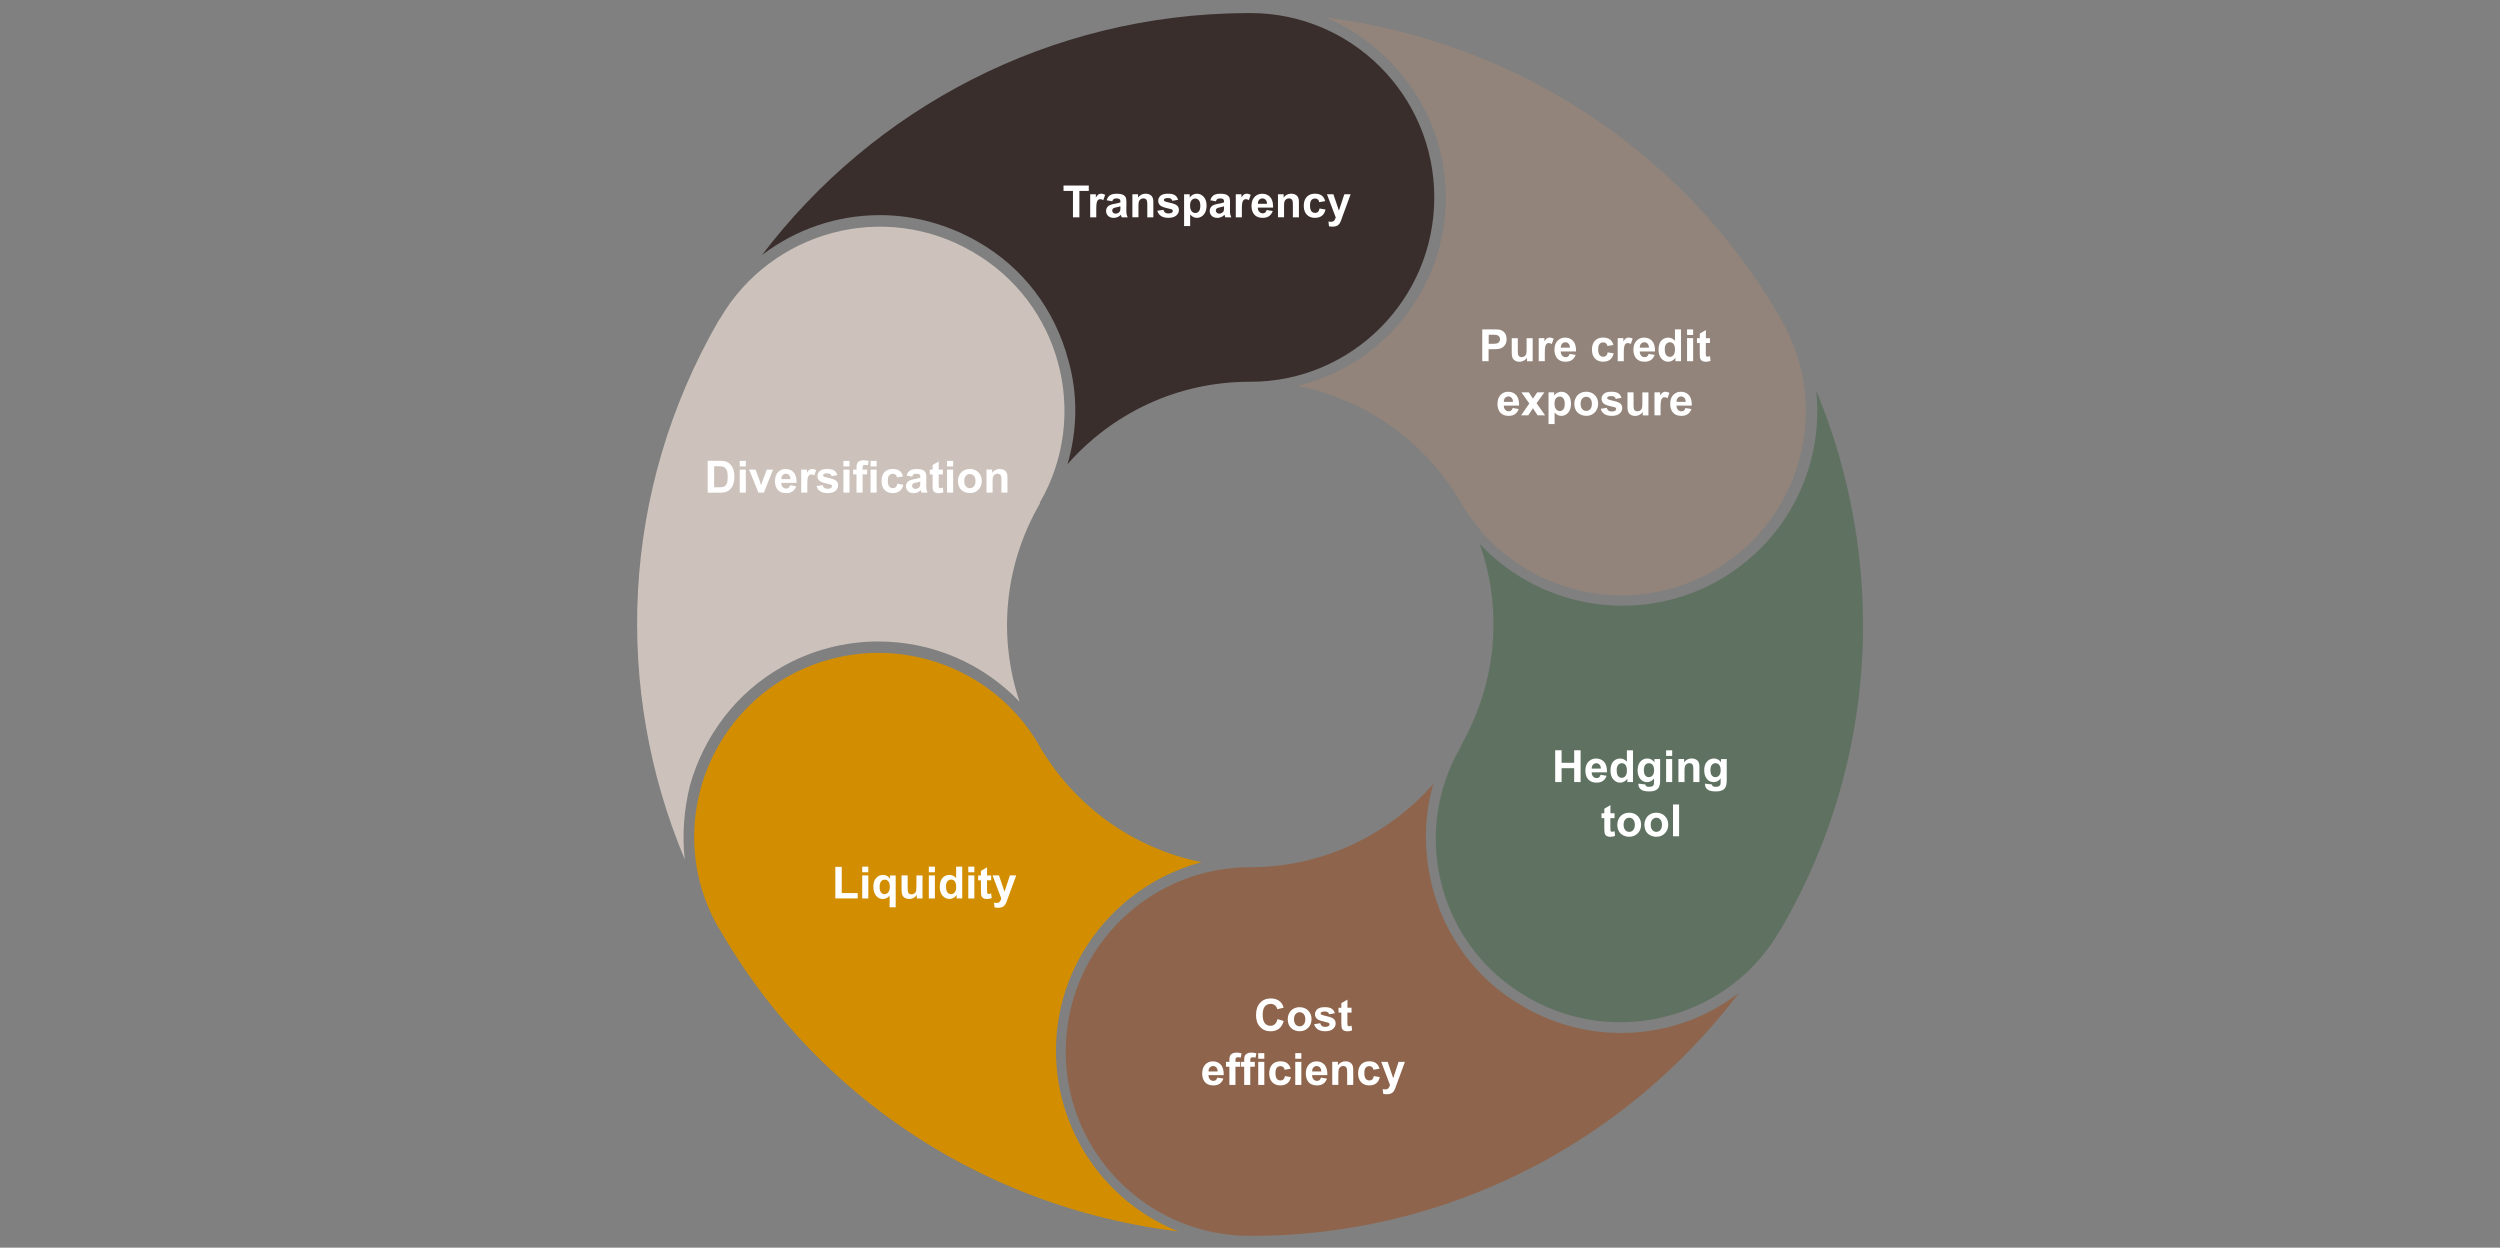 <svg xmlns="http://www.w3.org/2000/svg" xmlns:xlink="http://www.w3.org/1999/xlink" id="Layer_1" data-name="Layer 1" viewBox="0 0 765 381.78"><rect x="0" y="0" width="765" height="381.78" fill="#808080" stroke="none"/><defs><clipPath id="clippath"><path fill="none" d="M194.87 4h375.27v374.18H194.87z"/></clipPath><style>.cls-7{fill:#fff}.cls-9{isolation:isolate}</style></defs><g clip-path="url(#clippath)"><g><path fill="#8e654c" fill-rule="evenodd" d="M382.64 265.36c22.28 0 42.39-10.03 55.98-25.49-2.99 10.31-2.99 21.15-.27 31.73 4.08 15.46 13.86 28.48 27.72 36.34a59.023 59.023 0 0 0 29.89 8.14c13.32 0 25.81-4.34 36.14-12.2-34.24 45.02-88.04 74.04-148.64 74.31h-.82c-31.25 0-56.52-25.22-56.52-56.41s25.27-56.41 56.52-56.41Z"/><path fill="#ccc2bb" fill-rule="evenodd" d="M318.23 154.02c-11.14 19.24-12.77 41.19-6.25 60.7-11.14-11.65-26.63-18.43-43.21-18.43-10.33 0-20.65 2.71-29.62 7.86-13.86 7.86-23.64 20.87-27.99 36.04-1.9 7.59-2.45 15.45-1.63 22.76-21.74-51.76-19.84-112.47 10.33-164.77l.54-.81c15.76-26.83 50.27-36.04 77.17-20.33 26.9 15.45 36.14 49.86 20.65 76.69v.27Z"/><path fill="#5f7161" fill-rule="evenodd" d="M447.04 228.16c11.14-19.51 12.77-42.01 5.71-61.79a59.862 59.862 0 0 0 43.75 18.97c10.33 0 20.65-2.71 29.62-7.86 21.2-12.2 32.06-35.23 29.62-57.99 21.47 51.76 19.56 112.47-10.6 164.5l-.54.81c-15.49 26.83-50.27 36.04-77.17 20.33-26.9-15.45-36.14-49.86-20.38-76.69v-.27Z"/><path fill="#d28e00" fill-rule="evenodd" d="M240.79 207.21c27.17-15.44 61.68-5.96 77.17 20.86a74.483 74.483 0 0 0 49.73 35.76c-25.54 6.77-44.56 30.07-44.56 57.71 0 24.93 15.49 46.6 37.5 55.27-56.52-6.77-109.51-39.02-140.22-92.12l-.54-.81c-15.49-26.82-5.98-61.23 20.92-76.68Z"/><path fill="#392e2c" fill-rule="evenodd" d="M326.93 110.31c-4.08-15.46-13.86-28.48-27.72-36.34-8.97-5.15-19.29-8.14-29.89-8.14-13.32 0-25.81 4.34-36.14 12.2C267.15 33.29 320.95 4.27 381.55 4h1.09c30.98 0 56.25 25.22 56.25 56.41s-25.27 56.41-56.25 56.41h-.27c-22.28 0-42.12 9.76-55.71 25.22 2.99-10.31 3.26-21.15.27-31.73Z"/><path fill="#92847a" fill-rule="evenodd" d="M442.42 60.36c0-24.66-15.22-45.79-36.68-55 55.98 7.04 108.42 39.29 138.86 91.58l.54 1.08c15.49 26.82 5.98 61.23-20.92 76.68s-61.41 6.23-77.17-20.86c-11.14-19.24-29.62-31.7-50-35.76 26.09-6.23 45.38-29.8 45.38-57.71Z"/><g class="cls-9"><path d="M328.33 66.5v-8.08h-2.89v-1.65h7.73v1.65h-2.88v8.08h-1.96ZM335.46 66.5h-1.86v-7.05h1.73v1c.3-.47.56-.78.8-.94.24-.15.5-.23.81-.23.42 0 .83.12 1.23.35l-.58 1.63c-.31-.2-.61-.31-.88-.31s-.48.07-.66.22c-.18.14-.32.4-.43.78s-.16 1.16-.16 2.36v2.18ZM340.35 61.6l-1.69-.31c.19-.68.52-1.19.98-1.51.46-.33 1.15-.49 2.07-.49.83 0 1.45.1 1.86.29.41.2.69.45.86.75.17.3.25.86.25 1.67l-.02 2.18c0 .62.03 1.08.09 1.37.06.29.17.61.33.95h-1.84a5.95 5.95 0 0 1-.18-.55c-.03-.11-.05-.18-.07-.22-.32.31-.66.54-1.02.7a3 3 0 0 1-1.16.23c-.73 0-1.3-.2-1.71-.59s-.63-.89-.63-1.49a1.927 1.927 0 0 1 1.09-1.78c.34-.17.84-.31 1.48-.43.87-.16 1.48-.32 1.81-.46v-.19c0-.36-.09-.61-.27-.77-.18-.15-.51-.23-1-.23-.33 0-.59.07-.78.2-.19.13-.34.36-.45.69Zm2.5 1.52c-.24.08-.62.17-1.13.29s-.86.22-1.02.33c-.24.17-.36.39-.36.66s.1.49.29.68c.19.19.44.29.74.29.34 0 .66-.11.96-.33.23-.17.37-.37.44-.62.05-.16.07-.46.07-.91v-.37ZM352.93 66.5h-1.86v-3.6c0-.76-.04-1.25-.12-1.48s-.21-.4-.39-.52c-.18-.12-.4-.19-.65-.19-.32 0-.61.09-.87.27-.26.18-.43.41-.53.7-.1.29-.14.83-.14 1.62v3.19h-1.86v-7.05h1.73v1.03c.61-.8 1.39-1.19 2.32-1.19.41 0 .79.07 1.13.22.34.15.6.34.77.57s.3.49.36.78c.07.29.1.71.1 1.25v4.38ZM354.16 64.49l1.87-.29c.08.36.24.64.48.83.24.19.58.28 1.02.28.48 0 .84-.09 1.09-.27.16-.12.25-.29.25-.5 0-.14-.04-.26-.13-.35-.09-.09-.3-.17-.62-.25-1.5-.33-2.46-.63-2.86-.91-.56-.38-.84-.91-.84-1.59 0-.61.24-1.12.72-1.54s1.23-.62 2.24-.62 1.68.16 2.15.47c.47.31.79.78.97 1.39l-1.76.32c-.08-.27-.22-.48-.43-.63s-.51-.22-.9-.22c-.49 0-.84.07-1.05.21-.14.1-.21.22-.21.38 0 .13.06.25.19.34.17.12.75.3 1.74.52.99.23 1.69.5 2.08.83.39.33.58.79.58 1.39 0 .65-.27 1.2-.81 1.67-.54.46-1.34.7-2.4.7-.96 0-1.72-.19-2.28-.58-.56-.39-.93-.92-1.1-1.59ZM362.32 59.45h1.74v1.03c.23-.35.53-.64.92-.86s.81-.33 1.28-.33c.82 0 1.51.32 2.08.96.57.64.86 1.53.86 2.68s-.29 2.09-.86 2.74c-.57.65-1.27.98-2.09.98-.39 0-.74-.08-1.06-.23-.32-.15-.65-.42-1-.8v3.55h-1.86v-9.73Zm1.84 3.41c0 .79.16 1.38.47 1.75.31.38.7.57 1.15.57s.79-.17 1.08-.52c.29-.35.43-.92.43-1.71 0-.74-.15-1.29-.44-1.65-.3-.36-.66-.54-1.1-.54s-.83.18-1.13.53c-.3.35-.45.87-.45 1.56ZM372.06 61.6l-1.69-.31c.19-.68.52-1.19.98-1.51.46-.33 1.15-.49 2.07-.49.83 0 1.45.1 1.86.29.41.2.69.45.86.75.17.3.25.86.25 1.67l-.02 2.18c0 .62.03 1.08.09 1.37.06.29.17.61.33.95h-1.84a5.95 5.95 0 0 1-.18-.55c-.03-.11-.05-.18-.07-.22-.32.31-.66.54-1.02.7a3 3 0 0 1-1.16.23c-.73 0-1.3-.2-1.71-.59s-.63-.89-.63-1.49a1.927 1.927 0 0 1 1.09-1.78c.34-.17.84-.31 1.48-.43.87-.16 1.48-.32 1.81-.46v-.19c0-.36-.09-.61-.27-.77-.18-.15-.51-.23-1-.23-.33 0-.59.07-.78.2-.19.13-.34.36-.45.69Zm2.5 1.52c-.24.08-.62.17-1.13.29s-.86.22-1.02.33c-.24.17-.36.39-.36.66s.1.49.29.68c.19.19.44.29.74.29.34 0 .66-.11.96-.33.23-.17.37-.37.44-.62.05-.16.07-.46.07-.91v-.37ZM380.01 66.5h-1.86v-7.05h1.73v1c.3-.47.56-.78.8-.94.24-.15.5-.23.81-.23.42 0 .83.12 1.23.35l-.58 1.63c-.31-.2-.61-.31-.88-.31s-.48.07-.66.22c-.18.14-.32.4-.43.78s-.16 1.16-.16 2.36v2.18ZM387.59 64.26l1.86.31c-.24.68-.62 1.2-1.13 1.56-.51.36-1.16.53-1.93.53-1.23 0-2.13-.4-2.72-1.2-.46-.64-.7-1.45-.7-2.43 0-1.17.31-2.08.92-2.74s1.38-.99 2.32-.99c1.05 0 1.88.35 2.48 1.04.61.69.9 1.75.87 3.18h-4.67c.01.55.16.98.45 1.29.29.31.65.46 1.07.46.29 0 .54-.08.74-.24.2-.16.35-.42.45-.77Zm.11-1.89c-.01-.54-.15-.95-.42-1.23s-.59-.42-.97-.42c-.41 0-.74.15-1.01.44-.27.3-.4.7-.39 1.21h2.79ZM397.48 66.5h-1.86v-3.6c0-.76-.04-1.25-.12-1.48-.08-.22-.21-.4-.39-.52-.18-.12-.39-.19-.65-.19-.32 0-.61.09-.87.27-.26.18-.43.41-.53.7-.1.29-.14.83-.14 1.62v3.19h-1.86v-7.05h1.73v1.03c.61-.8 1.39-1.19 2.32-1.19.41 0 .79.07 1.13.22.34.15.6.34.77.57s.3.49.36.78c.07.29.1.71.1 1.25v4.38ZM405.51 61.54l-1.84.33c-.06-.37-.2-.64-.42-.83-.22-.19-.5-.28-.85-.28-.46 0-.83.16-1.11.48-.28.32-.42.86-.42 1.61 0 .84.14 1.43.42 1.77.28.34.66.52 1.13.52.35 0 .64-.1.87-.3.23-.2.38-.55.48-1.04l1.83.31c-.19.84-.55 1.48-1.09 1.9-.54.43-1.26.64-2.17.64-1.03 0-1.85-.33-2.46-.98-.61-.65-.92-1.55-.92-2.7s.31-2.07.92-2.72c.61-.65 1.45-.97 2.49-.97.86 0 1.54.18 2.05.55.51.37.87.93 1.09 1.69ZM406.04 59.45h1.98l1.69 5 1.65-5h1.93l-2.49 6.78-.44 1.23c-.16.41-.32.73-.47.94s-.32.39-.51.53c-.19.13-.43.24-.71.31-.28.08-.6.11-.95.11s-.71-.04-1.05-.11l-.17-1.46c.29.06.55.09.79.09.43 0 .75-.13.96-.38.21-.25.37-.58.48-.97l-2.68-7.07Z" class="cls-7"/></g><g class="cls-9"><path d="M453.57 110.52v-9.73h3.15c1.19 0 1.97.05 2.33.15.56.15 1.02.46 1.4.95.38.49.56 1.12.56 1.89 0 .6-.11 1.1-.33 1.51-.22.41-.49.73-.83.96-.33.23-.67.39-1.02.46-.47.09-1.15.14-2.04.14h-1.28v3.67h-1.96Zm1.97-8.08v2.76h1.08c.77 0 1.29-.05 1.55-.15s.47-.26.61-.48c.15-.22.22-.47.22-.76 0-.35-.1-.65-.31-.88s-.47-.37-.79-.43c-.24-.04-.71-.07-1.41-.07h-.95ZM467.26 110.52v-1.05c-.26.38-.59.67-1.01.89-.42.22-.86.33-1.32.33s-.9-.1-1.27-.31c-.38-.21-.65-.5-.82-.88s-.25-.9-.25-1.56v-4.46h1.86v3.24c0 .99.03 1.6.1 1.82.07.22.19.4.38.53s.41.2.69.2c.32 0 .6-.09.86-.26s.42-.39.52-.65.14-.89.14-1.9v-2.97H469v7.05h-1.73ZM472.71 110.52h-1.86v-7.05h1.73v1c.3-.47.56-.78.8-.94.24-.15.5-.23.81-.23.42 0 .83.12 1.23.35l-.58 1.63c-.31-.2-.61-.31-.88-.31s-.48.07-.66.22c-.18.14-.32.4-.43.78-.1.38-.16 1.16-.16 2.36v2.18ZM480.29 108.28l1.86.31c-.24.68-.62 1.2-1.13 1.56-.51.36-1.16.53-1.93.53-1.22 0-2.13-.4-2.72-1.2-.46-.64-.7-1.45-.7-2.43 0-1.17.3-2.08.92-2.74s1.38-.99 2.32-.99c1.05 0 1.88.35 2.48 1.04.61.69.9 1.75.87 3.18h-4.67c.01.55.16.98.45 1.29.29.31.65.46 1.08.46.29 0 .54-.08.74-.24.2-.16.35-.42.45-.77Zm.11-1.89c-.01-.54-.15-.95-.42-1.23a1.28 1.28 0 0 0-.97-.42c-.41 0-.74.15-1.01.44s-.4.7-.39 1.21h2.79ZM493.68 105.56l-1.84.33c-.06-.37-.2-.64-.42-.83-.22-.19-.5-.28-.85-.28-.46 0-.83.16-1.11.48-.28.32-.41.86-.41 1.61 0 .84.14 1.43.42 1.77.28.34.66.52 1.13.52.35 0 .64-.1.87-.3.23-.2.38-.55.48-1.04l1.83.31c-.19.84-.55 1.48-1.09 1.9-.54.43-1.26.64-2.17.64-1.03 0-1.85-.33-2.46-.98-.61-.65-.92-1.55-.92-2.7s.31-2.07.92-2.72c.61-.65 1.45-.97 2.49-.97.86 0 1.54.18 2.05.55.51.37.87.93 1.09 1.69ZM496.88 110.52h-1.86v-7.05h1.73v1c.3-.47.56-.78.8-.94.24-.15.5-.23.81-.23.42 0 .83.12 1.23.35l-.58 1.63c-.31-.2-.61-.31-.88-.31s-.48.07-.66.22c-.18.14-.32.4-.43.78-.1.38-.16 1.16-.16 2.36v2.18ZM504.46 108.28l1.86.31c-.24.68-.62 1.2-1.13 1.56-.51.36-1.16.53-1.93.53-1.22 0-2.13-.4-2.72-1.2-.46-.64-.7-1.45-.7-2.43 0-1.17.3-2.08.92-2.74s1.38-.99 2.32-.99c1.05 0 1.88.35 2.48 1.04.61.69.9 1.75.87 3.18h-4.67c.01.55.16.98.45 1.29.29.31.65.46 1.08.46.29 0 .54-.08.74-.24.2-.16.35-.42.45-.77Zm.11-1.89c-.01-.54-.15-.95-.42-1.23a1.28 1.28 0 0 0-.97-.42c-.41 0-.74.15-1.01.44s-.4.7-.39 1.21h2.79ZM514.4 110.52h-1.73v-1.04c-.29.4-.63.7-1.02.9-.39.2-.79.3-1.18.3-.81 0-1.5-.33-2.08-.98s-.87-1.56-.87-2.73.28-2.1.84-2.72c.56-.62 1.27-.93 2.13-.93.79 0 1.47.33 2.04.98v-3.5h1.86v9.73Zm-4.97-3.68c0 .75.1 1.3.31 1.63.3.49.72.73 1.26.73.43 0 .79-.18 1.09-.55s.45-.91.45-1.64c0-.81-.15-1.39-.44-1.75s-.67-.53-1.12-.53-.81.18-1.11.53-.45.88-.45 1.58ZM516.24 102.52v-1.72h1.86v1.72h-1.86Zm0 8v-7.05h1.86v7.05h-1.86ZM523.25 103.47v1.49h-1.27v2.84c0 .58.01.91.04 1.01s.08.17.17.24.19.09.32.09c.17 0 .42-.06.75-.18l.16 1.45c-.43.19-.92.28-1.47.28-.34 0-.64-.06-.91-.17-.27-.11-.47-.26-.59-.44s-.21-.42-.26-.73c-.04-.22-.06-.65-.06-1.31v-3.07h-.86v-1.49h.86v-1.4l1.87-1.09v2.49h1.27Z" class="cls-7"/></g><g class="cls-9"><path d="m462.86 124.85 1.86.31c-.24.68-.62 1.2-1.13 1.56-.51.36-1.16.53-1.93.53-1.22 0-2.13-.4-2.72-1.2-.46-.64-.7-1.45-.7-2.43 0-1.17.3-2.08.92-2.74s1.38-.99 2.32-.99c1.05 0 1.88.35 2.48 1.04.61.69.9 1.75.87 3.18h-4.67c.01.55.16.98.45 1.29.29.31.65.46 1.08.46.29 0 .54-.08.74-.24.2-.16.35-.42.45-.77Zm.11-1.88c-.01-.54-.15-.95-.42-1.23a1.28 1.28 0 0 0-.97-.42c-.41 0-.74.15-1.01.44s-.4.7-.39 1.21h2.79ZM465.44 127.1l2.54-3.63-2.43-3.42h2.28l1.25 1.94 1.31-1.94h2.19l-2.39 3.34 2.61 3.71h-2.29l-1.43-2.18-1.45 2.18h-2.18ZM473.84 120.05h1.74v1.03c.23-.35.53-.64.92-.86s.81-.33 1.28-.33c.82 0 1.51.32 2.08.96s.86 1.53.86 2.68-.29 2.09-.86 2.74-1.27.98-2.09.98c-.39 0-.74-.08-1.06-.23-.32-.15-.65-.42-1-.8v3.55h-1.86v-9.73Zm1.84 3.4c0 .79.16 1.38.47 1.75.31.38.7.57 1.15.57s.79-.17 1.08-.52c.29-.35.43-.92.43-1.71 0-.74-.15-1.29-.44-1.65-.3-.36-.66-.54-1.1-.54s-.83.18-1.13.53-.45.87-.45 1.56ZM481.76 123.47c0-.62.15-1.22.46-1.8.3-.58.74-1.02 1.3-1.33s1.18-.46 1.87-.46c1.07 0 1.94.35 2.62 1.04.68.69 1.02 1.57 1.02 2.62s-.34 1.95-1.03 2.65-1.55 1.05-2.6 1.05c-.65 0-1.26-.15-1.85-.44-.59-.29-1.03-.72-1.34-1.28-.31-.56-.46-1.25-.46-2.06Zm1.91.1c0 .7.17 1.23.5 1.61.33.37.74.56 1.23.56s.89-.19 1.22-.56c.33-.37.49-.91.49-1.62s-.16-1.22-.49-1.59c-.33-.37-.74-.56-1.22-.56s-.9.19-1.23.56c-.33.37-.5.91-.5 1.61ZM489.83 125.09l1.87-.29c.08.36.24.64.48.83s.58.28 1.02.28c.48 0 .84-.09 1.09-.27.16-.12.25-.29.25-.5 0-.14-.04-.26-.13-.35-.09-.09-.3-.17-.62-.25-1.5-.33-2.46-.63-2.86-.91-.56-.38-.84-.91-.84-1.59 0-.61.24-1.12.72-1.54.48-.42 1.23-.62 2.24-.62s1.68.16 2.15.47c.47.31.79.78.97 1.39l-1.76.32c-.08-.27-.22-.48-.43-.63s-.51-.22-.9-.22c-.49 0-.84.07-1.06.21-.14.1-.21.22-.21.38 0 .13.06.25.19.34.17.12.75.3 1.74.52.99.23 1.69.5 2.08.83.39.33.58.79.58 1.39 0 .65-.27 1.2-.81 1.67-.54.46-1.34.7-2.39.7-.96 0-1.72-.19-2.28-.58-.56-.39-.92-.92-1.1-1.59ZM502.68 127.1v-1.05c-.26.38-.59.67-1.01.89-.42.22-.86.33-1.32.33s-.9-.1-1.27-.31c-.38-.21-.65-.5-.82-.88s-.25-.9-.25-1.56v-4.46h1.86v3.24c0 .99.03 1.6.1 1.82.07.22.19.4.38.53s.41.2.69.2c.32 0 .6-.09.86-.26s.42-.39.52-.65.14-.89.14-1.9v-2.97h1.86v7.05h-1.73ZM508.13 127.1h-1.86v-7.05H508v1c.3-.47.56-.78.8-.94.24-.15.5-.23.81-.23.42 0 .83.12 1.23.35l-.58 1.63c-.31-.2-.61-.31-.88-.31s-.48.07-.66.22c-.18.14-.32.4-.43.78-.1.38-.16 1.16-.16 2.36v2.18ZM515.71 124.85l1.86.31c-.24.68-.62 1.2-1.13 1.56-.51.36-1.16.53-1.93.53-1.22 0-2.13-.4-2.72-1.2-.46-.64-.7-1.45-.7-2.43 0-1.17.3-2.08.92-2.74s1.38-.99 2.32-.99c1.05 0 1.88.35 2.48 1.04.61.69.9 1.75.87 3.18h-4.67c.01.55.16.98.45 1.29.29.31.65.46 1.08.46.29 0 .54-.08.74-.24.2-.16.35-.42.45-.77Zm.11-1.88c-.01-.54-.15-.95-.42-1.23a1.28 1.28 0 0 0-.97-.42c-.41 0-.74.15-1.01.44s-.4.7-.39 1.21h2.79Z" class="cls-7"/></g><g class="cls-9"><path d="M475.89 239.32v-9.73h1.96v3.83h3.85v-3.83h1.96v9.73h-1.96v-4.25h-3.85v4.25h-1.96ZM489.76 237.08l1.86.31c-.24.68-.62 1.2-1.13 1.56-.51.36-1.16.53-1.93.53-1.22 0-2.13-.4-2.72-1.2-.46-.64-.7-1.45-.7-2.43 0-1.17.3-2.08.92-2.74s1.38-.99 2.32-.99c1.05 0 1.88.35 2.48 1.04.61.69.9 1.75.87 3.18h-4.67c.01.55.16.98.45 1.29.29.31.65.46 1.08.46.29 0 .54-.08.74-.24.2-.16.35-.42.45-.77Zm.1-1.88c-.01-.54-.15-.95-.42-1.23a1.28 1.28 0 0 0-.97-.42c-.41 0-.74.15-1.01.44s-.4.7-.39 1.21h2.79ZM499.7 239.32h-1.73v-1.04c-.29.4-.63.7-1.02.9-.39.2-.79.3-1.18.3-.81 0-1.5-.33-2.08-.98s-.87-1.56-.87-2.73.28-2.1.84-2.72c.56-.62 1.27-.93 2.13-.93.79 0 1.47.33 2.04.98v-3.5h1.86v9.73Zm-4.98-3.67c0 .75.1 1.3.31 1.63.3.49.72.73 1.26.73.43 0 .79-.18 1.09-.55s.45-.91.45-1.64c0-.81-.15-1.39-.44-1.75s-.67-.53-1.12-.53-.81.18-1.11.53-.45.88-.45 1.58ZM501.36 239.79l2.13.26c.04.25.12.42.25.51.18.13.46.2.84.2.49 0 .85-.07 1.09-.22.16-.1.29-.25.37-.47.06-.15.09-.44.09-.86v-1.03c-.56.76-1.26 1.14-2.11 1.14-.95 0-1.7-.4-2.25-1.2-.43-.63-.65-1.42-.65-2.36 0-1.18.28-2.08.85-2.71.57-.62 1.27-.94 2.12-.94s1.59.38 2.16 1.15v-.99H508v6.32c0 .83-.07 1.45-.21 1.86s-.33.73-.58.97c-.25.23-.58.42-.99.55-.41.13-.94.2-1.57.2-1.19 0-2.04-.2-2.54-.61s-.75-.93-.75-1.56v-.23Zm1.67-4.14c0 .75.14 1.29.43 1.64s.65.52 1.07.52c.46 0 .84-.18 1.15-.53.31-.36.47-.88.47-1.58s-.15-1.27-.45-1.63-.68-.53-1.14-.53-.81.17-1.1.52c-.29.35-.43.88-.43 1.59ZM509.83 231.32v-1.72h1.86v1.72h-1.86Zm0 8v-7.05h1.86v7.05h-1.86ZM520.02 239.32h-1.86v-3.6c0-.76-.04-1.25-.12-1.48-.08-.22-.21-.4-.39-.52-.18-.12-.39-.19-.65-.19-.32 0-.61.09-.87.27-.26.18-.43.41-.53.7-.09.29-.14.83-.14 1.62v3.19h-1.86v-7.05h1.73v1.03c.62-.8 1.39-1.19 2.32-1.19.41 0 .79.07 1.13.22.34.15.6.34.77.57s.3.49.37.78c.07.29.1.71.1 1.25v4.38ZM521.74 239.79l2.13.26c.04.25.12.42.25.51.18.13.46.2.84.2.49 0 .85-.07 1.09-.22.16-.1.29-.25.37-.47.06-.15.09-.44.09-.86v-1.03c-.56.76-1.26 1.14-2.11 1.14-.95 0-1.7-.4-2.25-1.2-.43-.63-.65-1.42-.65-2.36 0-1.18.28-2.08.85-2.71.57-.62 1.27-.94 2.12-.94s1.59.38 2.16 1.15v-.99h1.75v6.32c0 .83-.07 1.45-.21 1.86s-.33.73-.58.97c-.25.23-.58.42-.99.55-.41.13-.94.2-1.57.2-1.19 0-2.04-.2-2.54-.61s-.75-.93-.75-1.56v-.23Zm1.66-4.14c0 .75.14 1.29.43 1.64s.65.52 1.07.52c.46 0 .84-.18 1.15-.53.31-.36.47-.88.47-1.58s-.15-1.27-.45-1.63-.68-.53-1.14-.53-.81.17-1.1.52c-.29.35-.43.88-.43 1.59Z" class="cls-7"/></g><g class="cls-9"><path d="M494.04 248.85v1.49h-1.27v2.84c0 .58.01.91.04 1.01s.08.17.17.24.19.09.32.09c.17 0 .42-.06.75-.18l.16 1.45c-.43.19-.92.28-1.47.28-.34 0-.64-.06-.91-.17-.27-.11-.47-.26-.59-.44s-.21-.42-.26-.73c-.04-.22-.06-.65-.06-1.31v-3.07h-.86v-1.49h.86v-1.4l1.87-1.09v2.49h1.27ZM494.91 252.28c0-.62.15-1.22.46-1.8.3-.58.74-1.02 1.3-1.33s1.18-.46 1.87-.46c1.07 0 1.94.35 2.62 1.04.68.69 1.02 1.57 1.02 2.62s-.34 1.95-1.03 2.65-1.55 1.05-2.6 1.05c-.65 0-1.26-.15-1.85-.44-.59-.29-1.03-.72-1.34-1.28-.31-.56-.46-1.25-.46-2.06Zm1.91.1c0 .7.17 1.23.5 1.61.33.37.74.56 1.23.56s.89-.19 1.22-.56c.33-.37.49-.91.49-1.62s-.16-1.22-.49-1.59c-.33-.37-.74-.56-1.22-.56s-.9.19-1.23.56c-.33.37-.5.91-.5 1.61ZM503.21 252.28c0-.62.15-1.22.46-1.8.3-.58.74-1.02 1.3-1.33s1.18-.46 1.87-.46c1.07 0 1.94.35 2.62 1.04.68.69 1.02 1.57 1.02 2.62s-.34 1.95-1.03 2.65-1.55 1.05-2.6 1.05c-.65 0-1.26-.15-1.85-.44-.59-.29-1.03-.72-1.34-1.28-.31-.56-.46-1.25-.46-2.06Zm1.91.1c0 .7.17 1.23.5 1.61.33.37.74.56 1.23.56s.89-.19 1.22-.56c.33-.37.49-.91.49-1.62s-.16-1.22-.49-1.59c-.33-.37-.74-.56-1.22-.56s-.9.19-1.23.56c-.33.37-.5.91-.5 1.61ZM511.94 255.9v-9.73h1.86v9.73h-1.86Z" class="cls-7"/></g><g class="cls-9"><path d="m390.91 311.83 1.9.6c-.29 1.06-.78 1.85-1.46 2.37-.68.52-1.54.77-2.58.77-1.29 0-2.35-.44-3.18-1.32-.83-.88-1.25-2.09-1.25-3.62 0-1.62.42-2.88 1.25-3.77.84-.9 1.93-1.34 3.3-1.34 1.19 0 2.16.35 2.9 1.05.44.42.77 1.01 1 1.79l-1.94.46c-.12-.5-.35-.9-.72-1.19-.36-.29-.81-.44-1.33-.44-.72 0-1.31.26-1.75.78-.45.52-.67 1.36-.67 2.51 0 1.23.22 2.1.66 2.63s1.02.78 1.72.78c.52 0 .97-.17 1.35-.5.38-.33.65-.85.81-1.57ZM394.06 311.79c0-.62.15-1.22.46-1.8.31-.58.74-1.02 1.3-1.33s1.18-.46 1.87-.46c1.07 0 1.94.35 2.62 1.04.68.69 1.02 1.57 1.02 2.62s-.34 1.95-1.03 2.65-1.55 1.05-2.6 1.05c-.65 0-1.26-.15-1.85-.44-.59-.29-1.03-.72-1.34-1.28-.3-.56-.46-1.25-.46-2.06Zm1.91.1c0 .7.17 1.23.5 1.61.33.37.74.56 1.23.56s.89-.19 1.22-.56c.33-.37.5-.91.5-1.62s-.17-1.22-.5-1.59c-.33-.37-.74-.56-1.22-.56s-.9.19-1.23.56c-.33.37-.5.91-.5 1.61ZM402.13 313.4l1.87-.29c.08.36.24.64.48.83.24.19.58.28 1.02.28.48 0 .85-.09 1.09-.27.16-.12.25-.29.25-.5 0-.14-.04-.26-.13-.35-.09-.09-.3-.17-.62-.25-1.5-.33-2.46-.63-2.86-.91-.56-.38-.84-.91-.84-1.59 0-.61.24-1.12.72-1.54.48-.42 1.23-.62 2.24-.62s1.68.16 2.15.47c.47.31.79.78.97 1.39l-1.76.32c-.07-.27-.22-.48-.43-.63-.21-.15-.51-.22-.9-.22-.49 0-.84.07-1.05.21-.14.1-.21.22-.21.38 0 .13.06.25.19.34.17.12.75.3 1.74.52s1.69.5 2.08.83c.39.33.58.79.58 1.39 0 .65-.27 1.2-.81 1.67-.54.46-1.34.7-2.39.7-.96 0-1.72-.19-2.28-.58-.56-.39-.93-.92-1.1-1.59ZM413.57 308.36v1.49h-1.27v2.84c0 .58.01.91.04 1.01s.08.17.17.24.19.09.32.09c.17 0 .42-.06.75-.18l.16 1.45c-.43.19-.92.28-1.47.28-.34 0-.64-.06-.91-.17-.27-.11-.47-.26-.59-.44s-.21-.42-.26-.73c-.04-.22-.06-.65-.06-1.31v-3.07h-.86v-1.49h.86v-1.4l1.87-1.09v2.49h1.27Z" class="cls-7"/></g><g class="cls-9"><path d="m372.49 329.74 1.86.31c-.24.68-.62 1.2-1.13 1.56-.52.36-1.16.53-1.93.53-1.23 0-2.13-.4-2.72-1.2-.46-.64-.7-1.45-.7-2.43 0-1.17.31-2.08.92-2.74s1.38-.99 2.32-.99c1.05 0 1.88.35 2.48 1.04.61.69.9 1.75.87 3.18h-4.67c.01.55.16.98.45 1.29.29.31.65.46 1.07.46.29 0 .54-.08.74-.24.2-.16.35-.42.45-.77Zm.11-1.88c-.01-.54-.15-.95-.42-1.23s-.59-.42-.97-.42c-.41 0-.74.15-1.01.44-.27.3-.4.7-.39 1.21h2.79ZM375.15 324.94h1.04v-.53c0-.59.06-1.04.19-1.33.13-.29.36-.53.7-.71.34-.18.77-.28 1.28-.28s1.05.08 1.56.24l-.25 1.3c-.3-.07-.58-.11-.86-.11s-.46.06-.58.19c-.12.13-.18.37-.18.73v.5h1.39v1.47h-1.39v5.58h-1.86v-5.58h-1.04v-1.47ZM379.68 324.94h1.04v-.53c0-.59.06-1.04.19-1.33.13-.29.36-.53.7-.71.34-.18.77-.28 1.28-.28s1.05.08 1.56.24l-.25 1.3c-.3-.07-.58-.11-.86-.11s-.46.06-.58.19c-.12.13-.18.37-.18.73v.5h1.39v1.47h-1.39v5.58h-1.86v-5.58h-1.04v-1.47ZM385.02 323.98v-1.72h1.86v1.72h-1.86Zm0 8v-7.05h1.86v7.05h-1.86ZM394.93 327.02l-1.84.33c-.06-.37-.2-.64-.42-.83-.22-.19-.5-.28-.85-.28-.46 0-.83.16-1.11.48-.28.32-.42.86-.42 1.61 0 .84.14 1.43.42 1.77.28.34.66.52 1.13.52.35 0 .64-.1.87-.3.23-.2.38-.55.48-1.04l1.83.31c-.19.84-.56 1.48-1.09 1.9-.54.43-1.26.64-2.17.64-1.03 0-1.85-.33-2.46-.98-.61-.65-.92-1.55-.92-2.7s.31-2.07.92-2.72c.61-.65 1.45-.97 2.49-.97.86 0 1.54.18 2.05.55.51.37.87.93 1.09 1.69ZM396.35 323.98v-1.72h1.86v1.72h-1.86Zm0 8v-7.05h1.86v7.05h-1.86ZM404.2 329.74l1.86.31c-.24.68-.62 1.2-1.13 1.56-.52.36-1.16.53-1.93.53-1.22 0-2.13-.4-2.72-1.2-.46-.64-.7-1.45-.7-2.43 0-1.17.3-2.08.92-2.74s1.38-.99 2.32-.99c1.05 0 1.88.35 2.48 1.04.61.69.9 1.75.87 3.18h-4.67c.01.55.16.98.45 1.29.29.31.65.46 1.08.46.29 0 .54-.08.74-.24s.35-.42.45-.77Zm.11-1.88c-.01-.54-.15-.95-.42-1.23s-.59-.42-.97-.42c-.41 0-.74.15-1.01.44s-.4.7-.39 1.21h2.79ZM414.09 331.98h-1.86v-3.6c0-.76-.04-1.25-.12-1.48-.08-.22-.21-.4-.39-.52-.18-.12-.39-.19-.65-.19-.32 0-.61.09-.87.27-.26.18-.43.41-.53.7-.09.29-.14.83-.14 1.62v3.19h-1.86v-7.05h1.73v1.03c.62-.8 1.39-1.19 2.32-1.19.41 0 .79.07 1.13.22.34.15.6.34.77.57s.3.49.37.78c.07.29.1.71.1 1.25v4.38ZM422.12 327.02l-1.84.33c-.06-.37-.2-.64-.42-.83-.22-.19-.5-.28-.85-.28-.46 0-.83.16-1.11.48-.28.32-.41.86-.41 1.61 0 .84.14 1.43.42 1.77.28.34.66.52 1.13.52.35 0 .64-.1.87-.3.23-.2.38-.55.48-1.04l1.83.31c-.19.84-.55 1.48-1.09 1.9-.54.43-1.26.64-2.17.64-1.03 0-1.85-.33-2.46-.98-.61-.65-.92-1.55-.92-2.7s.31-2.07.92-2.72c.61-.65 1.45-.97 2.49-.97.86 0 1.54.18 2.05.55.51.37.87.93 1.09 1.69ZM422.65 324.94h1.98l1.69 5 1.65-5h1.93l-2.49 6.78-.44 1.23c-.16.41-.32.73-.47.94s-.32.39-.51.53c-.19.13-.43.24-.71.31-.28.08-.6.11-.95.11s-.71-.04-1.05-.11l-.17-1.46c.29.06.55.09.79.09.43 0 .75-.13.96-.38.21-.25.37-.58.48-.97l-2.68-7.07Z" class="cls-7"/></g><g class="cls-9"><path d="M255.61 274.92v-9.65h1.96v8.01h4.88v1.64h-6.85ZM263.84 266.92v-1.72h1.86v1.72h-1.86Zm0 8v-7.05h1.86v7.05h-1.86ZM272.22 277.6v-3.54c-.24.31-.55.56-.91.75s-.75.28-1.17.28c-.8 0-1.46-.3-1.98-.9-.61-.7-.92-1.66-.92-2.86 0-1.13.29-2.02.86-2.65.57-.63 1.28-.95 2.13-.95.47 0 .87.1 1.22.3.34.2.65.5.91.9v-1.04h1.72v9.73h-1.86Zm.06-6.29c0-.72-.15-1.26-.44-1.61-.29-.35-.66-.53-1.1-.53s-.83.18-1.13.54c-.3.36-.45.93-.45 1.71s.15 1.33.44 1.68c.29.34.65.51 1.08.51s.81-.19 1.13-.58.48-.96.48-1.72ZM280.55 274.92v-1.05c-.26.38-.59.67-1.01.89-.42.22-.86.33-1.32.33s-.9-.1-1.27-.31c-.38-.21-.65-.5-.82-.88s-.25-.9-.25-1.56v-4.46h1.86v3.24c0 .99.03 1.6.1 1.82.07.22.19.4.38.53.18.13.41.2.69.2.32 0 .6-.09.86-.26.25-.17.42-.39.52-.65.09-.26.14-.89.14-1.9v-2.97h1.86v7.05h-1.73ZM284.22 266.92v-1.72h1.86v1.72h-1.86Zm0 8v-7.05h1.86v7.05h-1.86ZM294.45 274.92h-1.73v-1.04c-.29.4-.63.7-1.02.9-.39.2-.79.3-1.18.3-.81 0-1.5-.33-2.08-.98s-.87-1.56-.87-2.73.28-2.1.84-2.72c.56-.62 1.27-.93 2.13-.93.79 0 1.47.33 2.04.98v-3.5h1.86v9.73Zm-4.97-3.67c0 .75.1 1.3.31 1.63.3.49.72.73 1.26.73.43 0 .79-.18 1.09-.55.3-.36.45-.91.45-1.64 0-.81-.15-1.39-.44-1.75s-.67-.53-1.12-.53-.81.18-1.11.53c-.3.35-.45.88-.45 1.58ZM296.29 266.92v-1.72h1.86v1.72h-1.86Zm0 8v-7.05h1.86v7.05h-1.86ZM303.3 267.88v1.49h-1.27v2.84c0 .58.01.91.04 1.01s.08.17.17.24c.09.06.19.09.31.09.17 0 .42-.06.75-.18l.16 1.45c-.43.19-.92.28-1.47.28-.34 0-.64-.06-.91-.17-.27-.11-.47-.26-.59-.44s-.21-.42-.26-.73c-.04-.22-.06-.65-.06-1.31v-3.07h-.86v-1.49h.86v-1.4l1.87-1.09v2.49h1.27ZM303.71 267.88h1.98l1.69 5 1.65-5h1.93l-2.49 6.78-.44 1.23c-.16.41-.32.73-.47.94-.15.22-.32.39-.51.53-.19.13-.43.24-.71.31-.28.08-.6.11-.95.11s-.71-.04-1.05-.11l-.17-1.46c.29.06.56.09.79.09.43 0 .75-.13.96-.38s.37-.58.48-.97l-2.68-7.07Z" class="cls-7"/></g><g class="cls-9"><path d="M216.56 141.01h3.59c.81 0 1.43.06 1.85.19.57.17 1.06.47 1.47.9.41.43.72.95.93 1.58.21.62.32 1.39.32 2.3 0 .8-.1 1.49-.3 2.07-.24.71-.59 1.28-1.04 1.72-.34.33-.8.59-1.38.78-.43.14-1.01.21-1.74.21h-3.7v-9.73Zm1.96 1.65v6.44h1.47c.55 0 .94-.03 1.19-.09.32-.08.58-.21.79-.4.21-.19.38-.5.51-.94.13-.44.2-1.03.2-1.78s-.07-1.33-.2-1.73c-.13-.4-.32-.72-.56-.94-.24-.23-.54-.38-.91-.46-.27-.06-.81-.09-1.61-.09h-.88ZM226.36 142.74v-1.72h1.86v1.72h-1.86Zm0 8v-7.05h1.86v7.05h-1.86ZM232.07 150.74l-2.84-7.05h1.96l1.33 3.6.38 1.2c.1-.31.17-.51.19-.6.06-.2.13-.4.2-.6l1.34-3.6h1.92l-2.8 7.05h-1.68ZM241.77 148.49l1.86.31c-.24.68-.62 1.2-1.13 1.56-.52.36-1.16.53-1.93.53-1.23 0-2.13-.4-2.72-1.2-.46-.64-.7-1.45-.7-2.43 0-1.17.31-2.08.92-2.74s1.38-.99 2.32-.99c1.05 0 1.88.35 2.48 1.04.61.69.9 1.75.87 3.18h-4.67c.01.55.16.98.45 1.29.29.31.65.46 1.07.46.29 0 .54-.08.74-.24.2-.16.35-.42.45-.77Zm.11-1.88c-.01-.54-.15-.95-.42-1.23s-.59-.42-.97-.42c-.41 0-.74.15-1.01.44-.27.3-.4.7-.39 1.21h2.79ZM247.03 150.74h-1.86v-7.05h1.73v1c.3-.47.56-.78.8-.94.24-.15.5-.23.81-.23.42 0 .83.12 1.23.35l-.58 1.63c-.31-.2-.61-.31-.88-.31s-.48.07-.66.22c-.18.14-.32.4-.43.78s-.16 1.16-.16 2.36v2.18ZM249.88 148.73l1.87-.29c.08.36.24.64.48.83.24.19.58.28 1.02.28.48 0 .84-.09 1.09-.27.16-.12.25-.29.25-.5 0-.14-.04-.26-.13-.35-.09-.09-.3-.17-.62-.25-1.5-.33-2.46-.63-2.86-.91-.56-.38-.84-.91-.84-1.59 0-.61.24-1.12.72-1.54s1.23-.62 2.24-.62 1.68.16 2.15.47c.47.31.79.78.97 1.39l-1.76.32c-.08-.27-.22-.48-.43-.63s-.51-.22-.9-.22c-.49 0-.84.07-1.05.21-.14.1-.21.22-.21.38 0 .13.06.25.19.34.17.12.75.3 1.74.52.99.23 1.69.5 2.08.83.39.33.58.79.58 1.39 0 .65-.27 1.2-.81 1.67-.54.46-1.34.7-2.4.7-.96 0-1.72-.19-2.28-.58-.56-.39-.93-.92-1.1-1.59ZM258.09 142.74v-1.72h1.86v1.72h-1.86Zm0 8v-7.05h1.86v7.05h-1.86ZM261.05 143.69h1.04v-.53c0-.59.06-1.04.19-1.33.13-.29.36-.53.7-.71.34-.18.77-.28 1.28-.28s1.05.08 1.56.24l-.25 1.3c-.3-.07-.58-.11-.86-.11s-.46.06-.58.19c-.12.13-.18.37-.18.73v.5h1.39v1.47h-1.39v5.58h-1.86v-5.58h-1.04v-1.47ZM266.39 142.74v-1.72h1.86v1.72h-1.86Zm0 8v-7.05h1.86v7.05h-1.86ZM276.31 145.77l-1.84.33c-.06-.37-.2-.64-.42-.83-.22-.19-.5-.28-.85-.28-.46 0-.83.16-1.11.48-.28.32-.42.86-.42 1.61 0 .84.14 1.43.42 1.77.28.34.66.52 1.13.52.35 0 .64-.1.87-.3.23-.2.38-.55.48-1.04l1.83.31c-.19.84-.56 1.48-1.09 1.9-.54.43-1.26.64-2.17.64-1.03 0-1.85-.33-2.46-.98-.61-.65-.92-1.55-.92-2.7s.31-2.07.92-2.72 1.45-.97 2.49-.97c.86 0 1.54.18 2.05.55.51.37.87.93 1.09 1.69ZM279.12 145.84l-1.69-.31c.19-.68.52-1.19.98-1.51.46-.33 1.15-.49 2.07-.49.83 0 1.45.1 1.86.29.41.2.69.45.86.75.17.3.25.86.25 1.67l-.02 2.18c0 .62.03 1.08.09 1.37.06.29.17.61.33.95h-1.84a5.95 5.95 0 0 1-.18-.55c-.03-.11-.05-.18-.07-.22-.32.31-.66.54-1.02.7a3 3 0 0 1-1.16.23c-.73 0-1.3-.2-1.71-.59s-.63-.89-.63-1.49a1.927 1.927 0 0 1 1.09-1.78c.34-.17.84-.31 1.48-.43.87-.16 1.48-.32 1.81-.46v-.19c0-.36-.09-.61-.27-.77-.18-.15-.51-.23-1-.23-.33 0-.59.07-.78.2-.19.13-.34.36-.45.69Zm2.49 1.51c-.24.08-.62.17-1.13.29s-.86.22-1.02.33c-.24.17-.36.39-.36.66s.1.49.29.68c.19.19.44.29.74.29.34 0 .66-.11.96-.33.23-.17.37-.37.44-.62.05-.16.07-.46.07-.91v-.37ZM288.51 143.69v1.49h-1.27v2.84c0 .58.01.91.04 1.01s.08.17.17.24c.09.06.19.09.31.09.17 0 .42-.06.75-.18l.16 1.45c-.43.19-.92.28-1.47.28-.34 0-.64-.06-.91-.17-.27-.11-.47-.26-.59-.44s-.21-.42-.26-.73c-.04-.22-.06-.65-.06-1.31v-3.07h-.86v-1.49h.86v-1.4l1.87-1.09v2.49h1.27ZM289.8 142.74v-1.72h1.86v1.72h-1.86Zm0 8v-7.05h1.86v7.05h-1.86ZM293.15 147.11c0-.62.15-1.22.46-1.8.31-.58.74-1.02 1.3-1.33s1.18-.46 1.87-.46c1.07 0 1.94.35 2.62 1.04.68.69 1.02 1.57 1.02 2.62s-.34 1.95-1.03 2.65-1.55 1.05-2.6 1.05c-.65 0-1.26-.15-1.85-.44-.59-.29-1.03-.72-1.34-1.28s-.46-1.25-.46-2.06Zm1.91.1c0 .7.17 1.23.5 1.61.33.37.74.56 1.23.56s.89-.19 1.22-.56c.33-.37.49-.91.49-1.62s-.17-1.22-.49-1.59c-.33-.37-.74-.56-1.22-.56s-.9.19-1.23.56c-.33.37-.5.91-.5 1.61ZM308.29 150.74h-1.86v-3.6c0-.76-.04-1.25-.12-1.48s-.21-.4-.39-.52c-.18-.12-.4-.19-.65-.19-.32 0-.61.09-.87.27-.26.18-.43.41-.53.7-.1.29-.14.83-.14 1.62v3.19h-1.86v-7.05h1.73v1.03c.61-.8 1.39-1.19 2.32-1.19.41 0 .79.07 1.13.22.34.15.6.34.77.57s.3.49.36.78c.07.29.1.71.1 1.25v4.38Z" class="cls-7"/></g></g></g></svg>